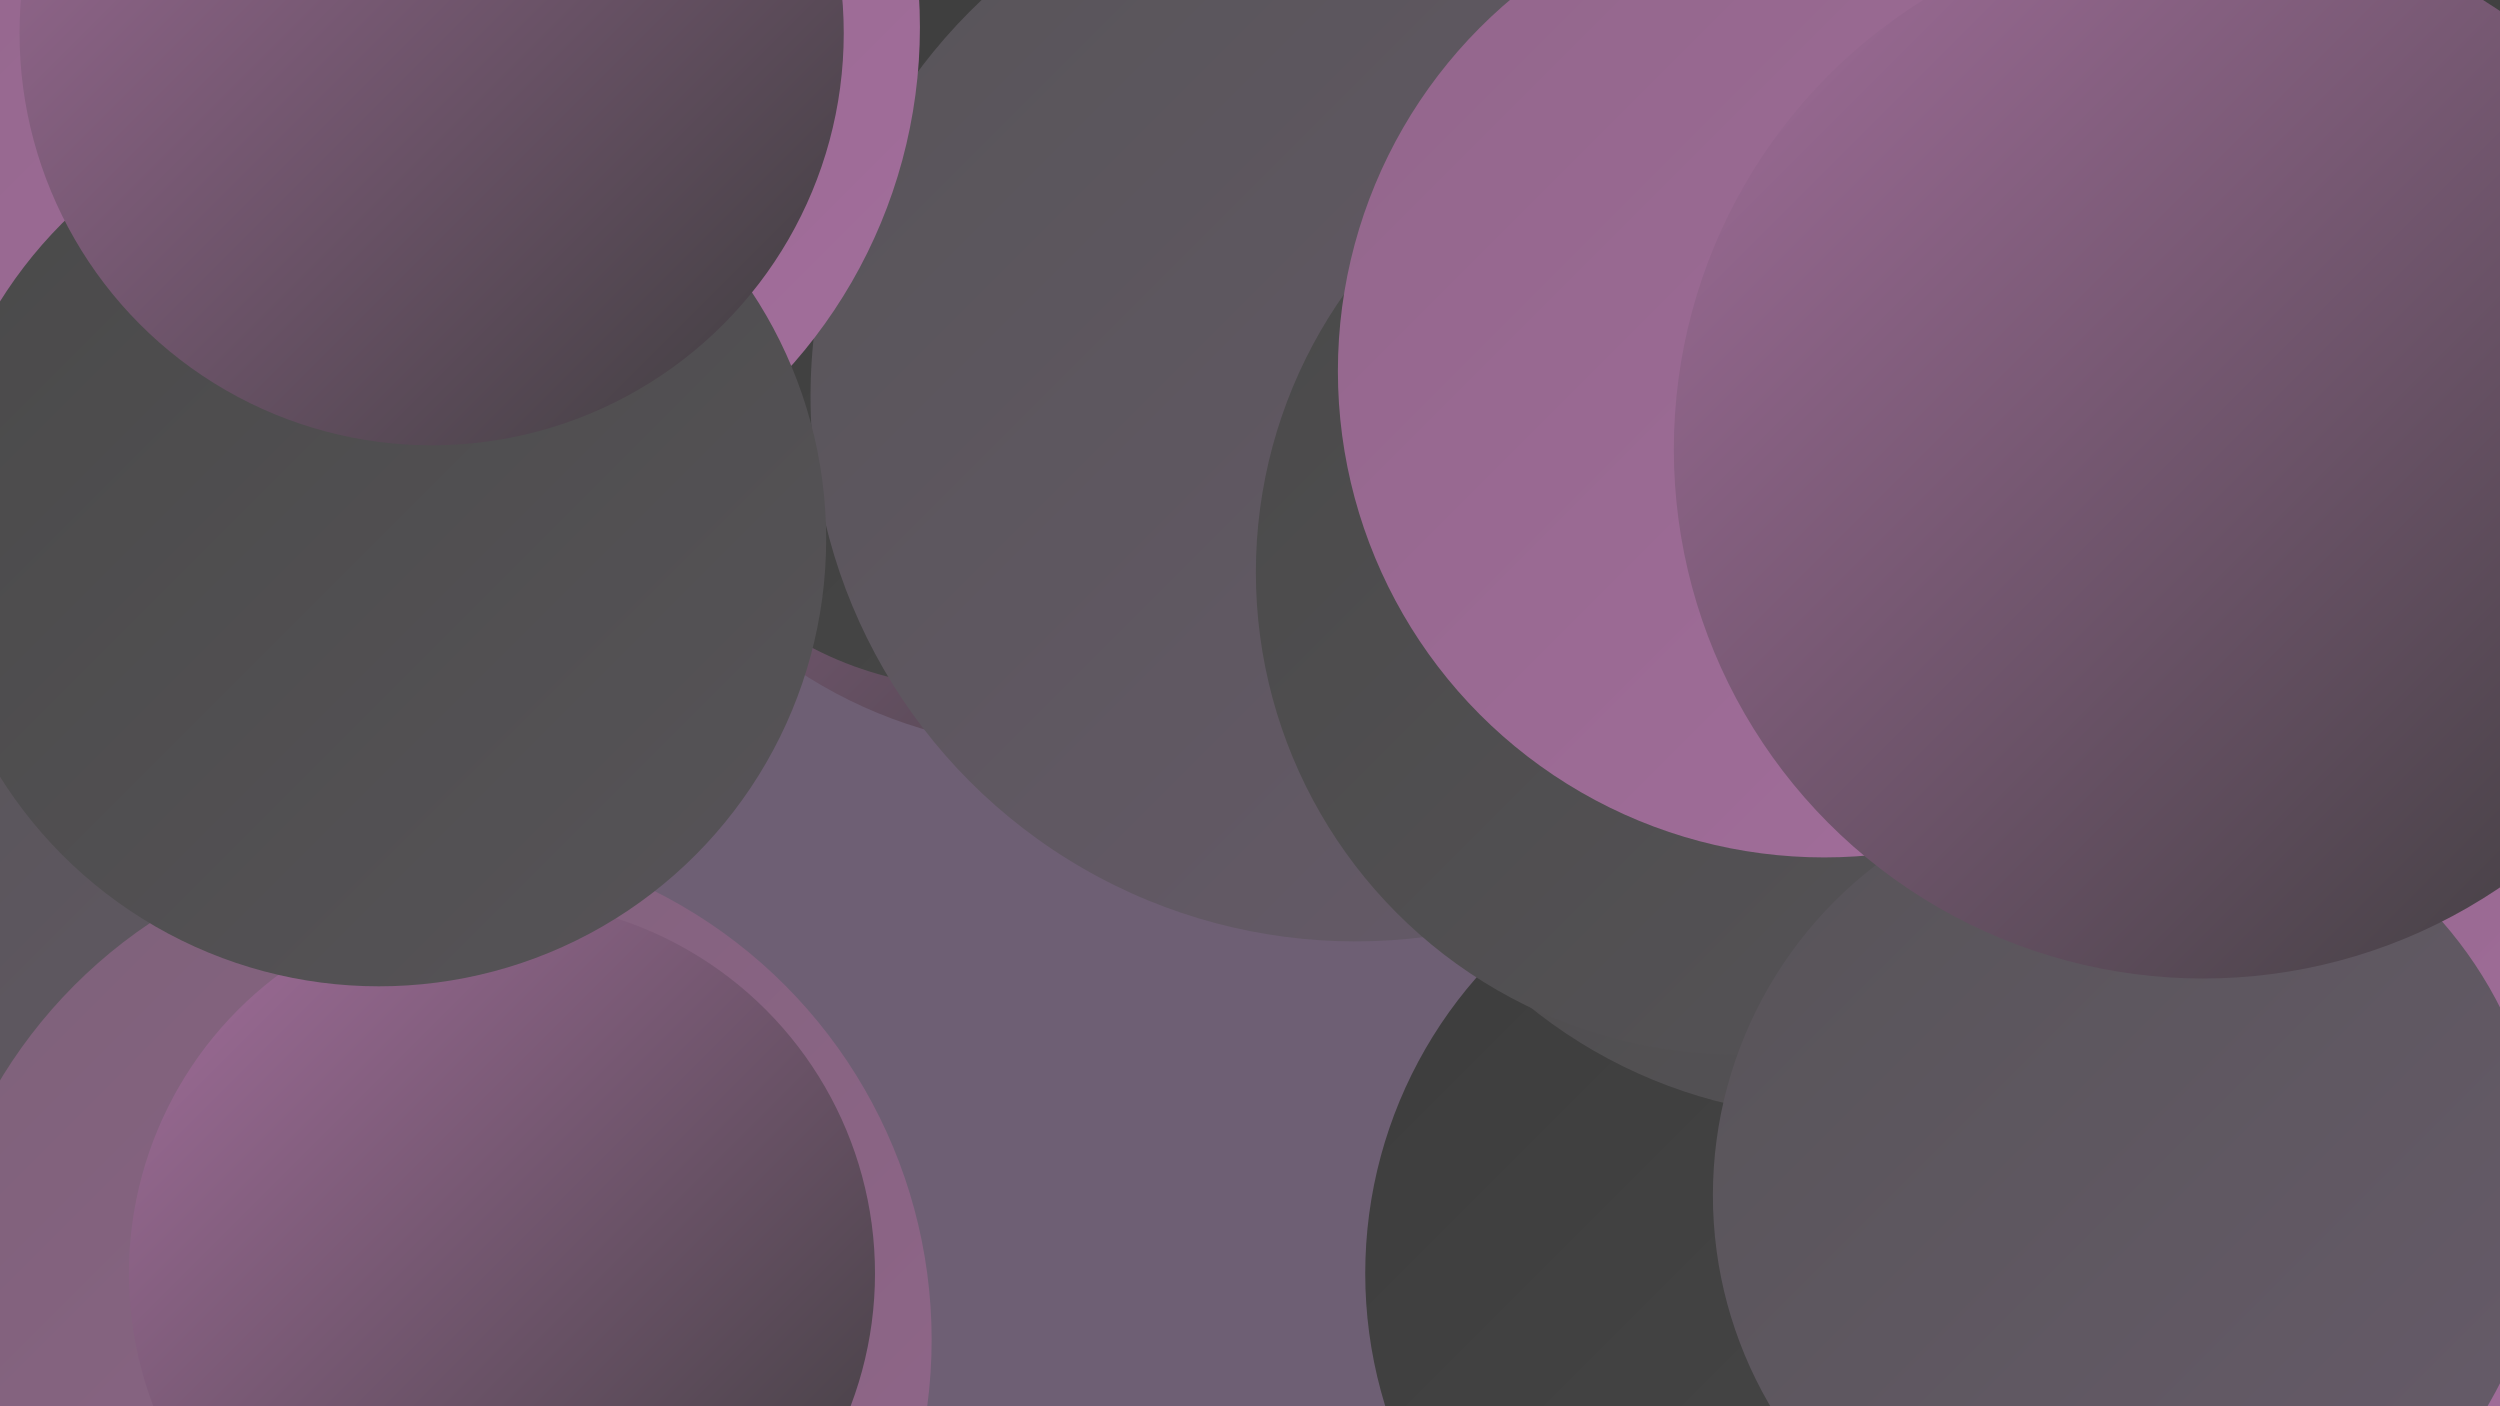 <?xml version="1.0" encoding="UTF-8"?><svg width="1280" height="720" xmlns="http://www.w3.org/2000/svg"><defs><linearGradient id="grad0" x1="0%" y1="0%" x2="100%" y2="100%"><stop offset="0%" style="stop-color:#3c3c3c;stop-opacity:1" /><stop offset="100%" style="stop-color:#494949;stop-opacity:1" /></linearGradient><linearGradient id="grad1" x1="0%" y1="0%" x2="100%" y2="100%"><stop offset="0%" style="stop-color:#494949;stop-opacity:1" /><stop offset="100%" style="stop-color:#575458;stop-opacity:1" /></linearGradient><linearGradient id="grad2" x1="0%" y1="0%" x2="100%" y2="100%"><stop offset="0%" style="stop-color:#575458;stop-opacity:1" /><stop offset="100%" style="stop-color:#675b6a;stop-opacity:1" /></linearGradient><linearGradient id="grad3" x1="0%" y1="0%" x2="100%" y2="100%"><stop offset="0%" style="stop-color:#675b6a;stop-opacity:1" /><stop offset="100%" style="stop-color:#7d6179;stop-opacity:1" /></linearGradient><linearGradient id="grad4" x1="0%" y1="0%" x2="100%" y2="100%"><stop offset="0%" style="stop-color:#7d6179;stop-opacity:1" /><stop offset="100%" style="stop-color:#92668b;stop-opacity:1" /></linearGradient><linearGradient id="grad5" x1="0%" y1="0%" x2="100%" y2="100%"><stop offset="0%" style="stop-color:#92668b;stop-opacity:1" /><stop offset="100%" style="stop-color:#a36e9c;stop-opacity:1" /></linearGradient><linearGradient id="grad6" x1="0%" y1="0%" x2="100%" y2="100%"><stop offset="0%" style="stop-color:#a36e9c;stop-opacity:1" /><stop offset="100%" style="stop-color:#3c3c3c;stop-opacity:1" /></linearGradient></defs><rect width="1280" height="720" fill="#6e5f74" /><circle cx="540" cy="145" r="238" fill="url(#grad6)" /><circle cx="499" cy="172" r="180" fill="url(#grad0)" /><circle cx="1213" cy="344" r="189" fill="url(#grad3)" /><circle cx="929" cy="652" r="230" fill="url(#grad0)" /><circle cx="93" cy="537" r="214" fill="url(#grad2)" /><circle cx="1185" cy="206" r="282" fill="url(#grad0)" /><circle cx="220" cy="686" r="257" fill="url(#grad4)" /><circle cx="257" cy="652" r="191" fill="url(#grad6)" /><circle cx="943" cy="318" r="254" fill="url(#grad1)" /><circle cx="694" cy="203" r="279" fill="url(#grad2)" /><circle cx="210" cy="14" r="261" fill="url(#grad5)" /><circle cx="1150" cy="204" r="191" fill="url(#grad6)" /><circle cx="194" cy="276" r="229" fill="url(#grad1)" /><circle cx="1165" cy="529" r="271" fill="url(#grad5)" /><circle cx="890" cy="293" r="247" fill="url(#grad1)" /><circle cx="934" cy="190" r="249" fill="url(#grad5)" /><circle cx="1090" cy="612" r="213" fill="url(#grad2)" /><circle cx="221" cy="17" r="211" fill="url(#grad6)" /><circle cx="1244" cy="210" r="206" fill="url(#grad3)" /><circle cx="1128" cy="230" r="271" fill="url(#grad6)" /></svg>